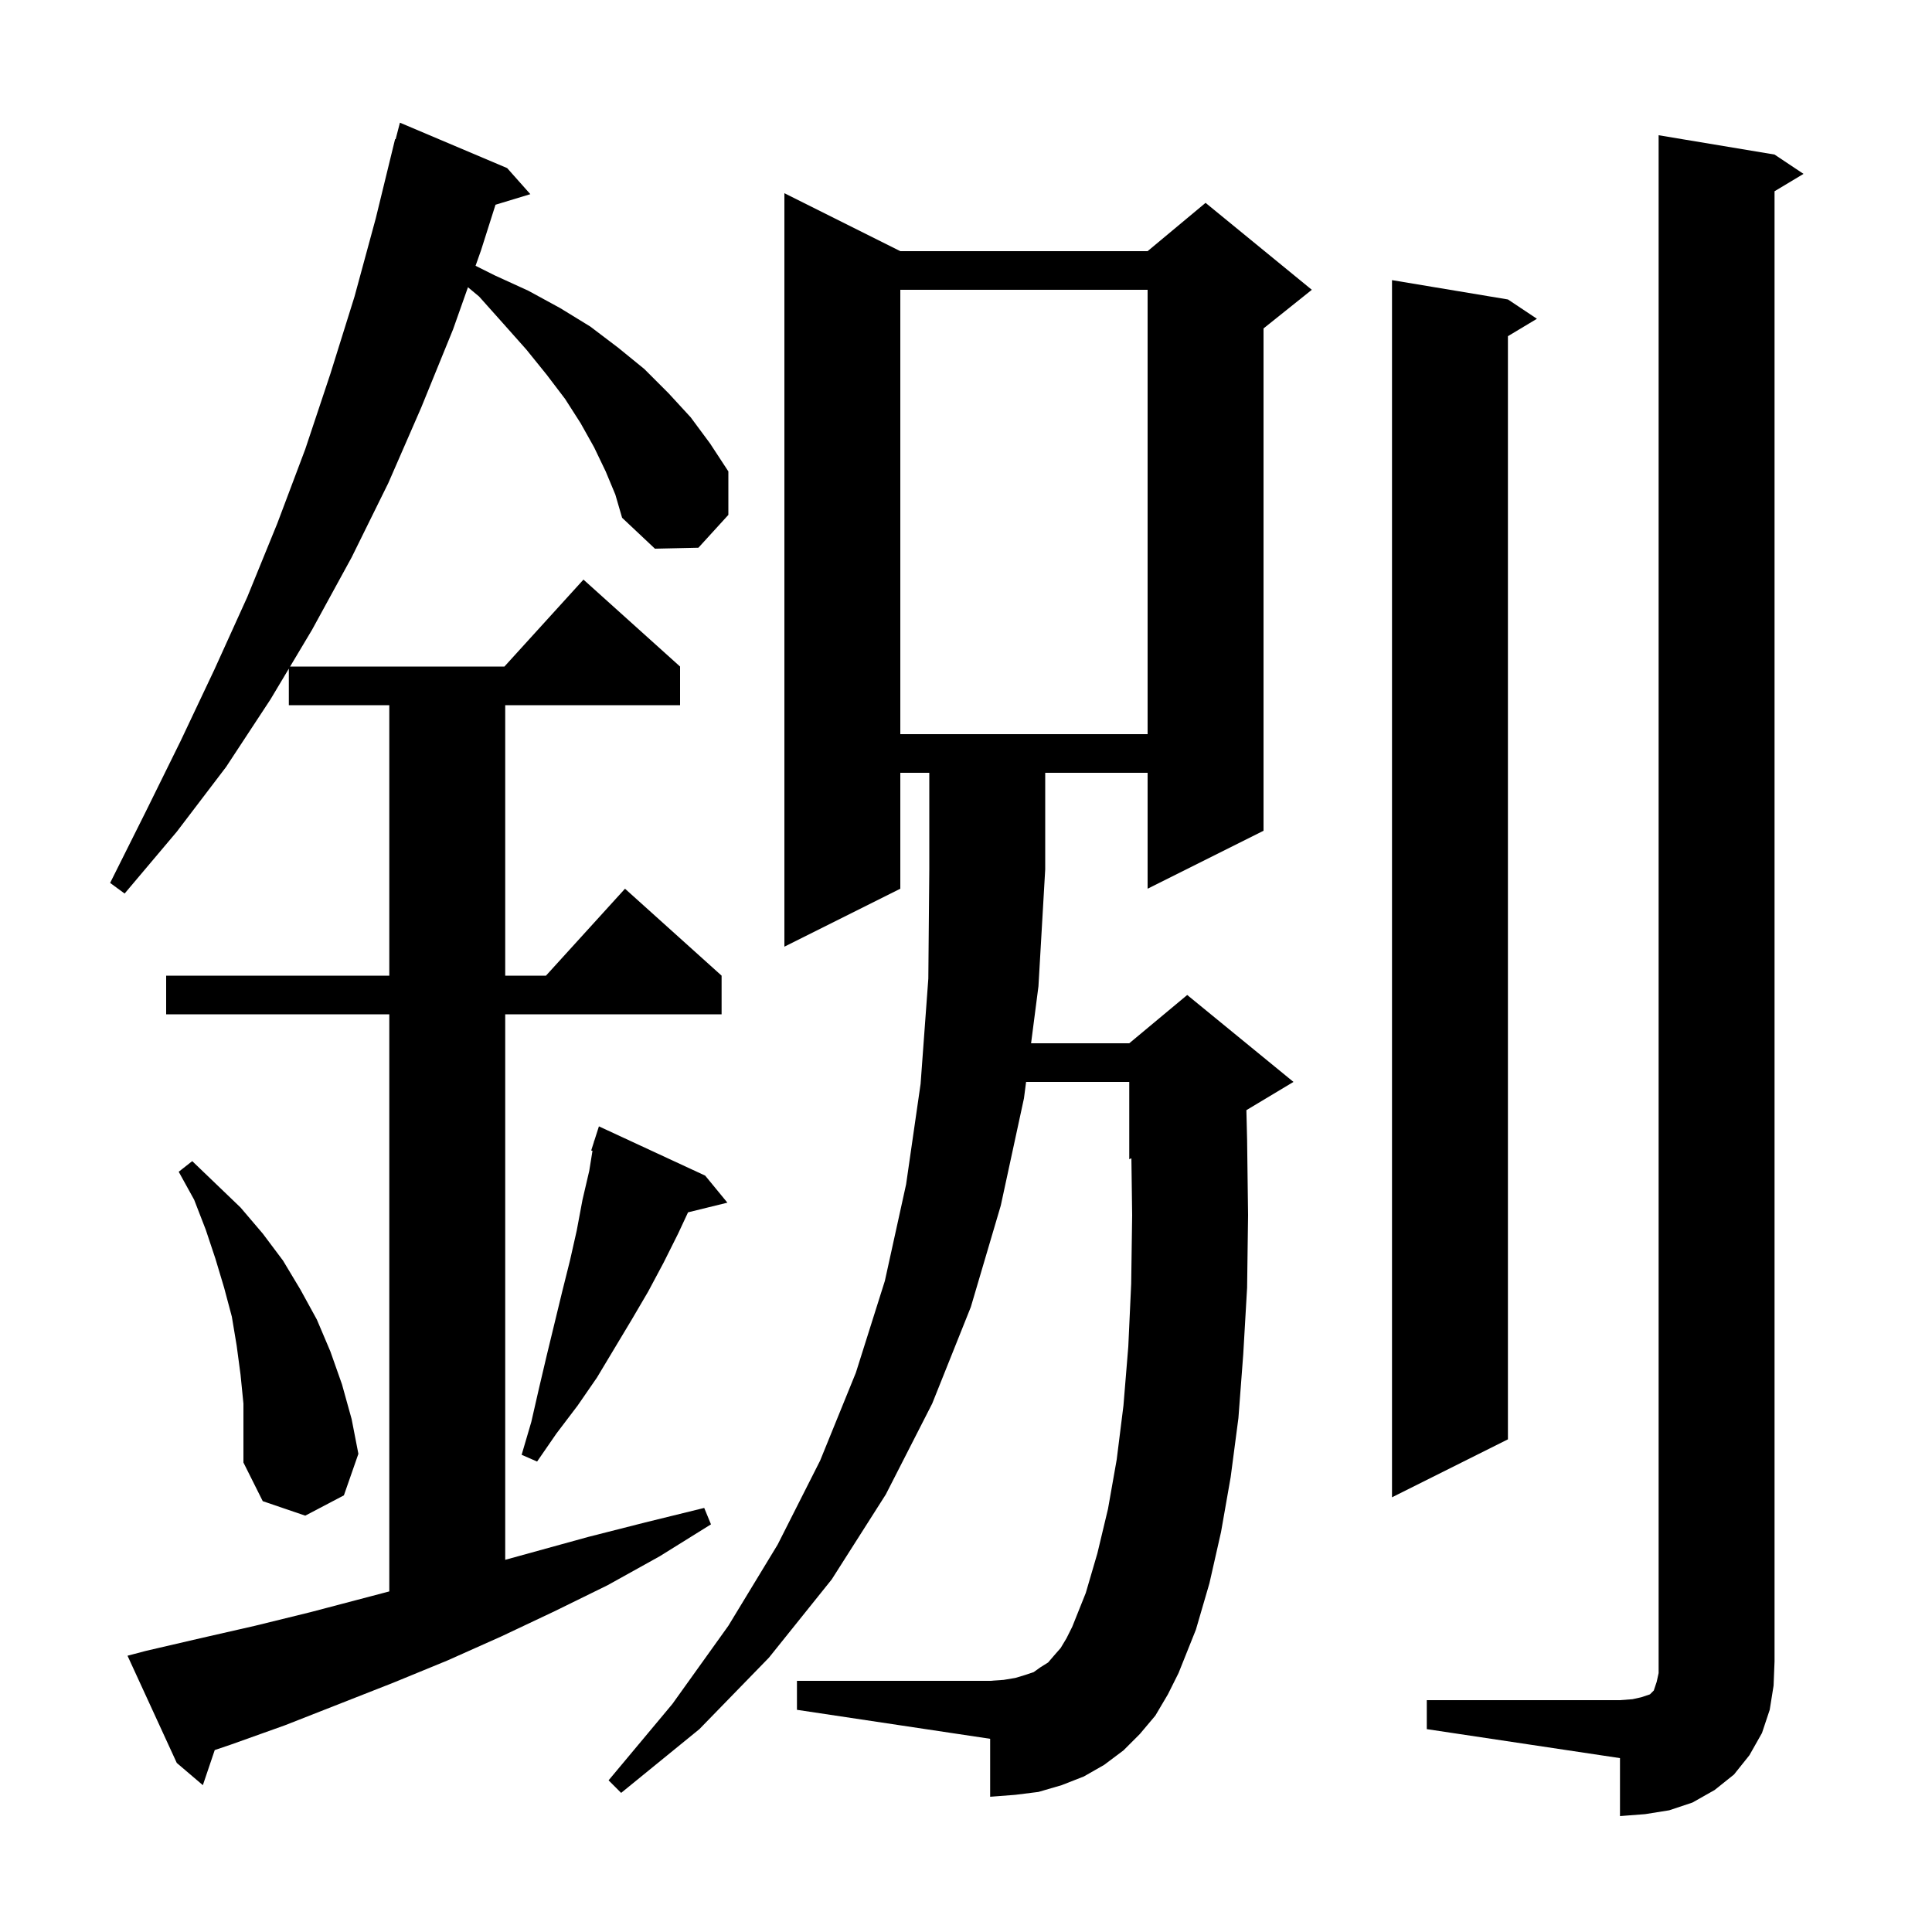 <svg xmlns="http://www.w3.org/2000/svg" xmlns:xlink="http://www.w3.org/1999/xlink" version="1.1" baseProfile="full" viewBox="0 0 200 200" width="200" height="200"><g fill="currentColor"><path d="M 147.7 176.0 L 167.7 176.0 L 169.0 175.9 L 169.9 175.7 L 170.8 175.4 L 171.2 175.0 L 171.5 174.1 L 171.7 173.2 L 171.7 14.0 L 183.7 16.0 L 186.7 18.0 L 183.7 19.8 L 183.7 172.0 L 183.6 174.5 L 183.2 177.0 L 182.4 179.4 L 181.1 181.7 L 179.5 183.7 L 177.5 185.3 L 175.2 186.6 L 172.8 187.4 L 170.3 187.8 L 167.7 188.0 L 167.7 182.0 L 147.7 179.0 Z M 119.6 177.6 L 118.0 179.5 L 116.3 181.2 L 114.3 182.7 L 112.2 183.9 L 109.9 184.8 L 107.5 185.5 L 105.1 185.8 L 102.5 186.0 L 102.5 180.0 L 82.5 177.0 L 82.5 174.0 L 102.5 174.0 L 103.9 173.9 L 105.1 173.7 L 106.1 173.4 L 107.0 173.1 L 107.7 172.6 L 108.5 172.1 L 109.1 171.4 L 109.8 170.6 L 110.4 169.6 L 111.0 168.4 L 112.4 164.9 L 113.6 160.8 L 114.7 156.2 L 115.6 151.1 L 116.3 145.5 L 116.8 139.4 L 117.1 132.9 L 117.2 125.8 L 117.122 119.907 L 116.9 120.0 L 116.9 112.0 L 106.22 112.0 L 106.0 113.7 L 103.6 124.8 L 100.5 135.3 L 96.5 145.3 L 91.7 154.7 L 86.1 163.5 L 79.6 171.6 L 72.4 179.0 L 64.3 185.6 L 63.0 184.3 L 69.6 176.4 L 75.4 168.3 L 80.5 159.9 L 84.9 151.2 L 88.6 142.1 L 91.6 132.6 L 93.8 122.6 L 95.3 112.2 L 96.1 101.3 L 96.2 90.0 L 96.2 80.0 L 93.2 80.0 L 93.2 92.0 L 81.2 98.0 L 81.2 20.0 L 93.2 26.0 L 118.8 26.0 L 124.8 21.0 L 135.8 30.0 L 130.8 34.0 L 130.8 86.0 L 118.8 92.0 L 118.8 80.0 L 108.2 80.0 L 108.2 90.0 L 107.5 102.1 L 106.737 108.0 L 116.9 108.0 L 122.9 103.0 L 133.9 112.0 L 129.026 114.924 L 129.1 118.0 L 129.2 125.8 L 129.1 133.3 L 128.7 140.2 L 128.2 146.8 L 127.4 152.9 L 126.4 158.6 L 125.2 163.9 L 123.8 168.7 L 122.0 173.2 L 120.9 175.4 Z M 62.7 48.8 L 61.5 46.3 L 60.1 43.8 L 58.5 41.3 L 56.6 38.8 L 54.5 36.2 L 52.1 33.5 L 49.6 30.7 L 48.443 29.736 L 46.9 34.1 L 43.6 42.2 L 40.2 50.0 L 36.4 57.7 L 32.3 65.2 L 30.031 69.0 L 52.218 69.0 L 60.4 60.0 L 70.4 69.0 L 70.4 73.0 L 52.3 73.0 L 52.3 101.0 L 56.518 101.0 L 64.7 92.0 L 74.7 101.0 L 74.7 105.0 L 52.3 105.0 L 52.3 161.472 L 60.9 159.1 L 66.8 157.6 L 72.9 156.1 L 73.6 157.8 L 68.3 161.1 L 62.9 164.1 L 57.4 166.8 L 51.9 169.4 L 46.3 171.9 L 40.7 174.2 L 29.5 178.6 L 23.9 180.6 L 22.229 181.167 L 21.0 184.8 L 18.3 182.5 L 13.2 171.4 L 15.1 170.9 L 20.7 169.6 L 26.4 168.3 L 32.1 166.9 L 40.3 164.742 L 40.3 105.0 L 17.2 105.0 L 17.2 101.0 L 40.3 101.0 L 40.3 73.0 L 29.9 73.0 L 29.9 69.219 L 28.0 72.4 L 23.4 79.4 L 18.3 86.1 L 12.9 92.5 L 11.4 91.4 L 15.1 84.0 L 18.7 76.7 L 22.2 69.3 L 25.6 61.8 L 28.7 54.2 L 31.6 46.5 L 34.2 38.7 L 36.7 30.7 L 38.9 22.6 L 40.9 14.4 L 40.956 14.414 L 41.4 12.7 L 52.5 17.4 L 54.9 20.1 L 51.295 21.194 L 49.8 25.9 L 49.229 27.515 L 51.2 28.5 L 54.7 30.1 L 58.0 31.9 L 61.1 33.8 L 64.0 36.0 L 66.7 38.2 L 69.2 40.7 L 71.5 43.2 L 73.5 45.9 L 75.4 48.8 L 75.4 53.3 L 72.3 56.7 L 67.8 56.8 L 64.4 53.6 L 63.7 51.2 Z M 24.9 142.3 L 24.5 139.3 L 24.0 136.3 L 23.2 133.3 L 22.3 130.3 L 21.3 127.3 L 20.1 124.2 L 18.5 121.3 L 19.9 120.2 L 24.9 125.0 L 27.2 127.7 L 29.3 130.5 L 31.1 133.5 L 32.8 136.6 L 34.2 139.9 L 35.4 143.3 L 36.4 146.9 L 37.1 150.5 L 35.6 154.8 L 31.6 156.9 L 27.2 155.4 L 25.2 151.4 L 25.2 145.3 Z M 156.1 31.0 L 159.1 33.0 L 156.1 34.8 L 156.1 149.0 L 144.1 155.0 L 144.1 29.0 Z M 73.0 121.7 L 75.3 124.5 L 71.226 125.501 L 70.2 127.7 L 68.7 130.7 L 67.1 133.7 L 65.4 136.6 L 61.8 142.6 L 59.8 145.5 L 57.6 148.4 L 55.6 151.3 L 54.0 150.6 L 55.0 147.2 L 55.8 143.7 L 56.6 140.3 L 58.2 133.7 L 59.0 130.5 L 59.7 127.4 L 60.3 124.2 L 61.0 121.2 L 61.334 119.13 L 61.2 119.1 L 61.48 118.226 L 61.5 118.1 L 61.518 118.106 L 62.0 116.6 Z M 93.2 30.0 L 93.2 76.0 L 118.8 76.0 L 118.8 30.0 Z "/></g></svg>